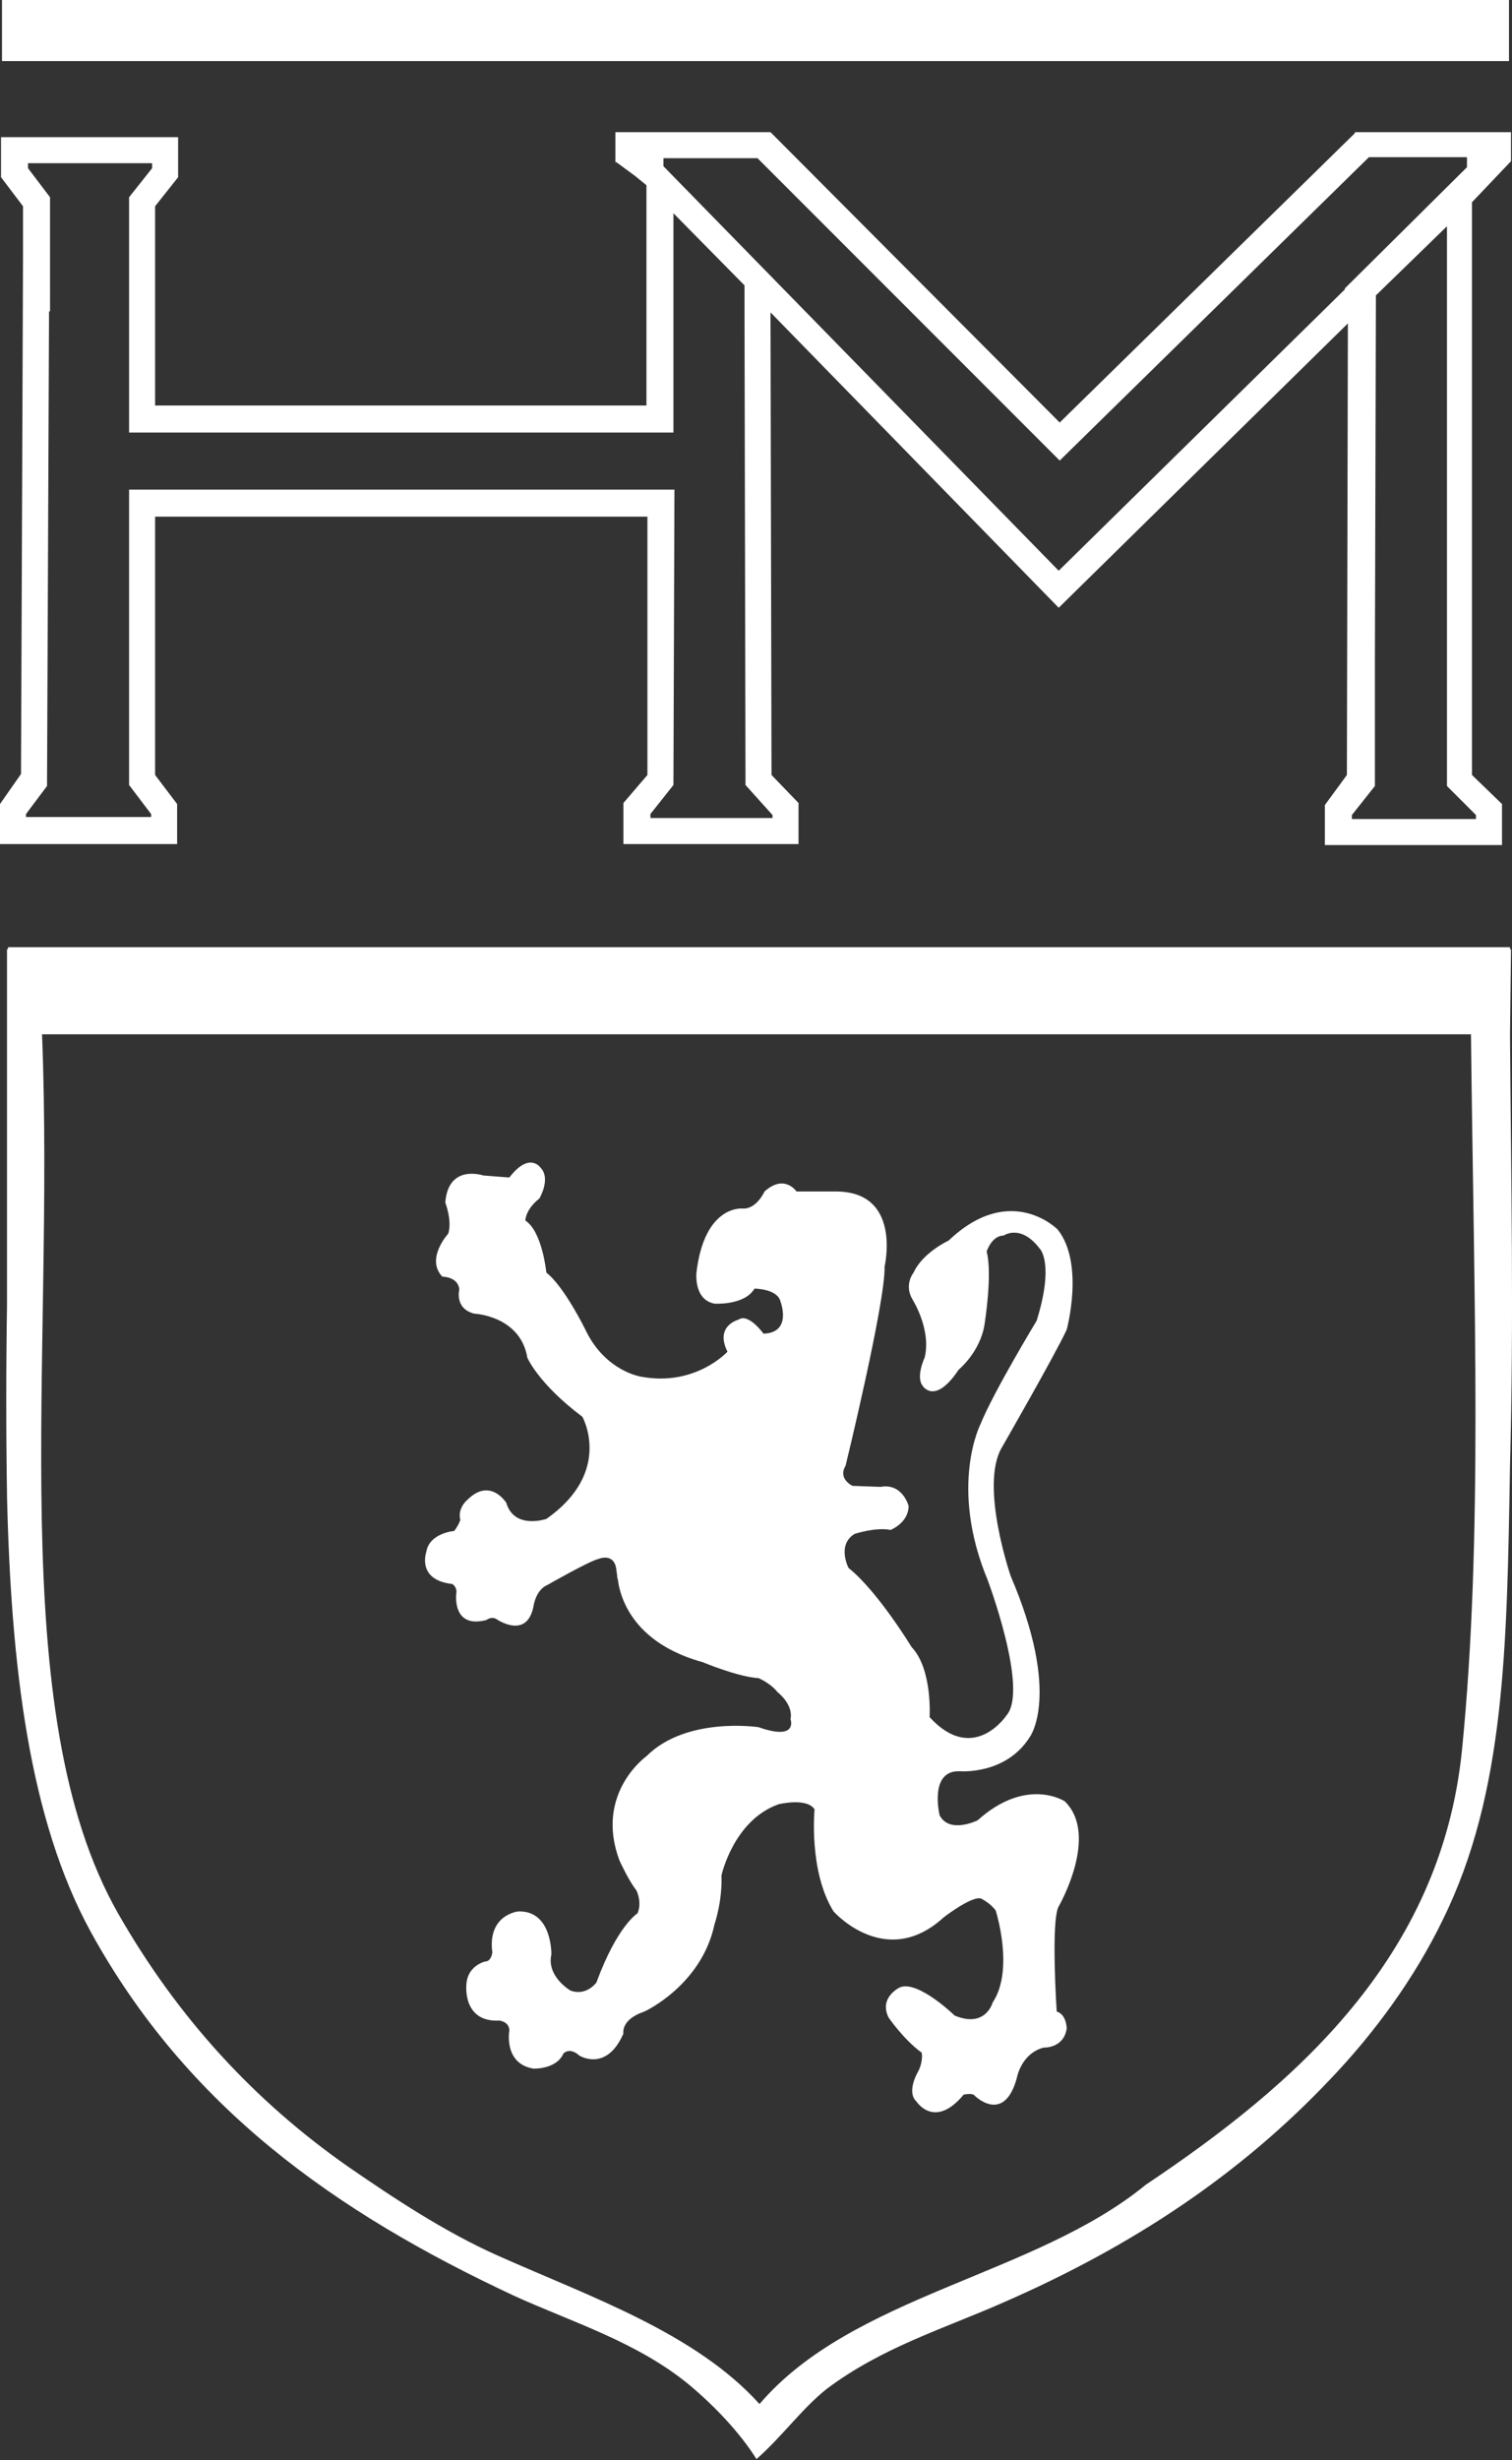 <?xml version="1.0" encoding="utf-8"?>
<!-- Generator: Adobe Illustrator 21.1.0, SVG Export Plug-In . SVG Version: 6.00 Build 0)  -->
<svg version="1.1" id="Layer_1" xmlns="http://www.w3.org/2000/svg" xmlns:xlink="http://www.w3.org/1999/xlink" x="0px" y="0px"
	 viewBox="0 0 151.1 245.7" style="enable-background:new 0 0 151.1 245.7;" xml:space="preserve">
<rect x="0" y="0" width="151.1" height="245.7" fill="#333333" stroke="none"/>
<style type="text/css">
	.st0{fill-rule:evenodd;clip-rule:evenodd;fill:#FFFFFF;}
</style>
<path class="st0" d="M50.9,117.6c2-2.6,3.1-1,3.1-1c1.1,1.1-0.1,3.1-0.1,3.1c-1.4,1.1-1.4,2.2-1.4,2.2c1.7,1.1,2.1,5.2,2.1,5.2
	c1.8,1.4,3.9,5.7,3.9,5.7c2,4.2,5.6,4.7,5.6,4.7c5.4,1,8.6-2.5,8.6-2.5c-1.3-2.6,1.1-3.2,1.1-3.2c1-0.7,2.5,1.4,2.5,1.4
	c2.9-0.1,1.7-3.2,1.7-3.2c-0.3-1.3-2.6-1.3-2.6-1.3c-1,1.7-4,1.5-4,1.5c-2.1-0.4-1.8-3.1-1.8-3.1c0.8-6.8,4.6-6.4,4.6-6.4
	c1.4,0.1,2.2-1.7,2.2-1.7c2-1.8,3.2,0,3.2,0c1.7,0,3.8,0,3.8,0c6.8-0.1,5,7.5,5,7.5c0.1,3.5-3.9,19.9-3.9,19.9c-0.8,1.3,0.7,2,0.7,2
	l2.8,0.1c2.2-0.4,2.8,1.9,2.8,1.9c0,1.7-1.8,2.4-1.8,2.4c-1.5-0.3-3.6,0.4-3.6,0.4c-1.8,1.1-0.6,3.4-0.6,3.4
	c2.9,2.3,6.3,7.9,6.3,7.9c2.1,2.2,1.8,7,1.8,7c4.4,4.8,7.7-0.2,7.7-0.2c2.2-2.6-1.9-13.5-1.9-13.5c-3.9-9.4-0.7-15.6-0.7-15.6
	c1.3-3.2,5.6-10.3,5.6-10.3c1.8-5.8,0.3-7.2,0.3-7.2c-1.9-2.5-3.6-1.3-3.6-1.3c-1.2,0-1.7,1.6-1.7,1.6c0.6,2.2-0.2,7.2-0.2,7.2
	c-0.4,2.8-2.6,4.6-2.6,4.6c-2.4,3.6-3.6,1.6-3.6,1.6c-0.7-0.9,0.2-2.8,0.2-2.8c0.7-2.8-1.2-5.8-1.2-5.8c-0.9-1.5,0.1-2.7,0.1-2.7
	c0.9-2,3.5-3.2,3.5-3.2c6.2-5.9,10.9-1.1,10.9-1.1c2.7,3.4,0.9,10,0.9,10c-1.1,2.4-6.5,11.8-6.5,11.8c-2.2,3.8,0.9,12.8,0.9,12.8
	c5.1,11.9,1.9,16.1,1.9,16.1c-2.4,3.8-7,3.4-7,3.4c-3.1-0.1-2,4.4-2,4.4c1,1.9,3.8,0.5,3.8,0.5c4.9-4.4,8.7-1.9,8.7-1.9
	c3.5,3.4-0.6,10.5-0.6,10.5c-0.8,1.4-0.2,10.5-0.2,10.5c1,0.3,1,1.7,1,1.7c-0.3,2-2.3,1.9-2.3,1.9c-2.3,0.6-2.7,3.1-2.7,3.1
	c-1.3,4.6-4.2,1.7-4.2,1.7c-0.2-0.3-1.1-0.1-1.1-0.1c-2.9,3.5-4.7,0.7-4.7,0.7c-1.1-1,0.2-3.1,0.2-3.1c0.5-1.1,0.3-1.8,0.3-1.8
	c-1.8-1.3-3.3-3.5-3.3-3.5c-1-2,1.1-3,1.1-3c1.8-0.8,5.5,2.8,5.5,2.8c3.1,1.3,3.8-1.3,3.8-1.3c2.2-3.3,0.3-9.2,0.3-9.2
	c-0.6-0.8-1.5-1.2-1.5-1.2c-1-0.2-3.7,1.9-3.7,1.9c-5.8,5.3-11-0.6-11-0.6c-2.5-4-1.9-10.2-1.9-10.2c-0.8-1.2-3.6-0.5-3.6-0.5
	c-4.5,1.6-5.7,7.1-5.7,7.1c0.1,2.6-0.7,4.9-0.7,4.9c-1.3,6.1-7,8.7-7,8.7c-2.4,0.8-2.1,2.2-2.1,2.2c-1.7,3.9-4.4,2.2-4.4,2.2
	c-1-0.9-1.6-0.2-1.6-0.2c-0.7,1.6-3,1.5-3,1.5c-3-0.5-2.4-3.8-2.4-3.8c0-0.9-1-1-1-1c-3.6,0.2-3.3-3.4-3.3-3.4
	c0-2.1,1.9-2.5,1.9-2.5c0.6,0,0.7-0.9,0.7-0.9c-0.5-3.8,2.6-4.1,2.6-4.1c3.4-0.1,3.3,4.3,3.3,4.3c-0.5,2.2,1.9,3.6,1.9,3.6
	c1.6,0.6,2.6-0.8,2.6-0.8c2.1-5.7,4.1-6.9,4.1-6.9c0.5-1.1-0.1-2.3-0.1-2.3c-0.8-1-1.7-3-1.7-3c-2.5-6.7,2.7-10.4,2.7-10.4
	c4-4,11.2-2.9,11.2-2.9c4,1.4,3.2-0.8,3.2-0.8c0.3-1.5-1.3-2.7-1.3-2.7c-0.7-0.9-1.9-1.4-1.9-1.4c-2-0.1-5.6-1.6-5.6-1.6
	c-8.7-2.4-8.5-8.9-8.5-8.9s0.1,1.6-0.1-0.3c-0.2-1.8-1.8-1.1-1.8-1.1c-0.9,0.2-5.1,2.6-5.1,2.6c-1.2,0.5-1.4,2.2-1.4,2.2
	c-0.7,3.3-3.7,1.2-3.7,1.2c-0.5-0.3-1,0.1-1,0.1c-3.5,0.9-3-2.7-3-2.7c0.1-0.6-0.4-0.9-0.4-0.9c-3.6-0.4-2.6-3.2-2.6-3.2
	c0.3-1.9,2.8-2.1,2.8-2.1c0.5-0.7,0.6-1.1,0.6-1.1c-0.3-1.2,0.7-2,0.7-2c2.3-2.3,3.9,0.3,3.9,0.3c0.8,2.7,4,1.6,4,1.6
	c6.7-4.7,3.6-10.2,3.6-10.2c-4.4-3.3-5.5-5.9-5.5-5.9c-0.7-4.2-5.3-4.4-5.3-4.4c-2-0.5-1.5-2.4-1.5-2.4c-0.1-1.3-1.7-1.3-1.7-1.3
	c-1.7-1.8,0.6-4.3,0.6-4.3c0.4-1.3-0.3-3.1-0.3-3.1c0.3-3.9,3.8-2.7,3.8-2.7L50.9,117.6z"/>
<rect x="0.2" class="st0" width="150.6" height="6.1"/>
<path class="st0" d="M147.5,81.4v0.4h-12.4l0-0.4l2.3-2.9l0-12.9h0l0.1-36.1l7.1-6.9v44.3h0v11.6L147.5,81.4z M66.3,16.6l0-0.8h9.4
	L105.9,46l30.9-30.3h9.8v1l-0.1,0.1l-12.1,12l0,0.1l-28.6,28.1L66.3,16.6z M77.2,81.4v0.3H65v-0.4l2.3-2.9l0.1-29.5H12.9v29.5
	l2.2,2.9v0.3H2.6v-0.3l2.1-2.8l0.2-47.4h0.1V19.7l-2.2-2.9v-0.5h12.4v0.5l-2.3,2.9l0,1.7v21.8h54.4l0-21.9l7.1,7.2v1.6h0L74.5,78
	v0.4L77.2,81.4z M135.4,13.2v0.1l-29.5,28.9L77,13.2l0,0H61.5v0h0V15l0,0.7l0,0.1v0.4h0.1l1.9,1.4l1.1,0.9l0,22H15.5v-8h0l0-11v-0.9
	l2.3-2.9v-4H0.1v4l2.2,2.9v5.2h0L2.1,77.3l-2.1,3v4h17.7v-4l-2.2-2.9l0-25.8h49.2l0,25.8l-2.4,2.8v4.1h17.5v-4.1l-2.7-2.8l-0.1-46.2
	l28.8,29.5l28.9-28.4l-0.1,45.1l-2.2,3v4h17.7v-4.1l-3-2.9V20.2l3.9-4.1v-0.5v-0.2l0-2.2H135.4z"/>
<path class="st0" d="M146.1,174.8c-2.1,20.8-16.8,33.5-31.6,43.4c-11.1,9.1-29.3,11-38.6,21.9c-6.4-7.1-16.9-10.7-26.1-14.8
	c-5.4-2.4-10.5-5.8-15-8.9c-9.3-6.5-17-14.8-23-25.3c-11.5-20.2-6.3-55.2-7.6-87.8H147C147.3,130.4,148.2,153.8,146.1,174.8
	 M150.9,103.4L150.9,103.4l0.1-8.6h-0.1v-0.2H0.8v0.2H0.7v1.9h0v33.7c-0.1,6.4-0.1,12.7,0,18.8v0.2h0c0.4,17,2.2,32.3,8.4,43.6
	c9.6,17.4,24.3,27.9,42.3,36.3c5.7,2.6,12.3,4.6,17.5,8.9c2.5,2.1,5,4.7,6.7,7.4c2.6-2.3,4.5-5,7-7c5.6-4.2,11.7-6,17.8-8.7
	c12.8-5.6,23.5-12.7,32.5-22.2c4.5-4.7,8.5-10.2,11.3-16c6.2-12.6,6.4-27.1,6.7-45.3C151.3,131.6,151,117.6,150.9,103.4z"/>
</svg>
